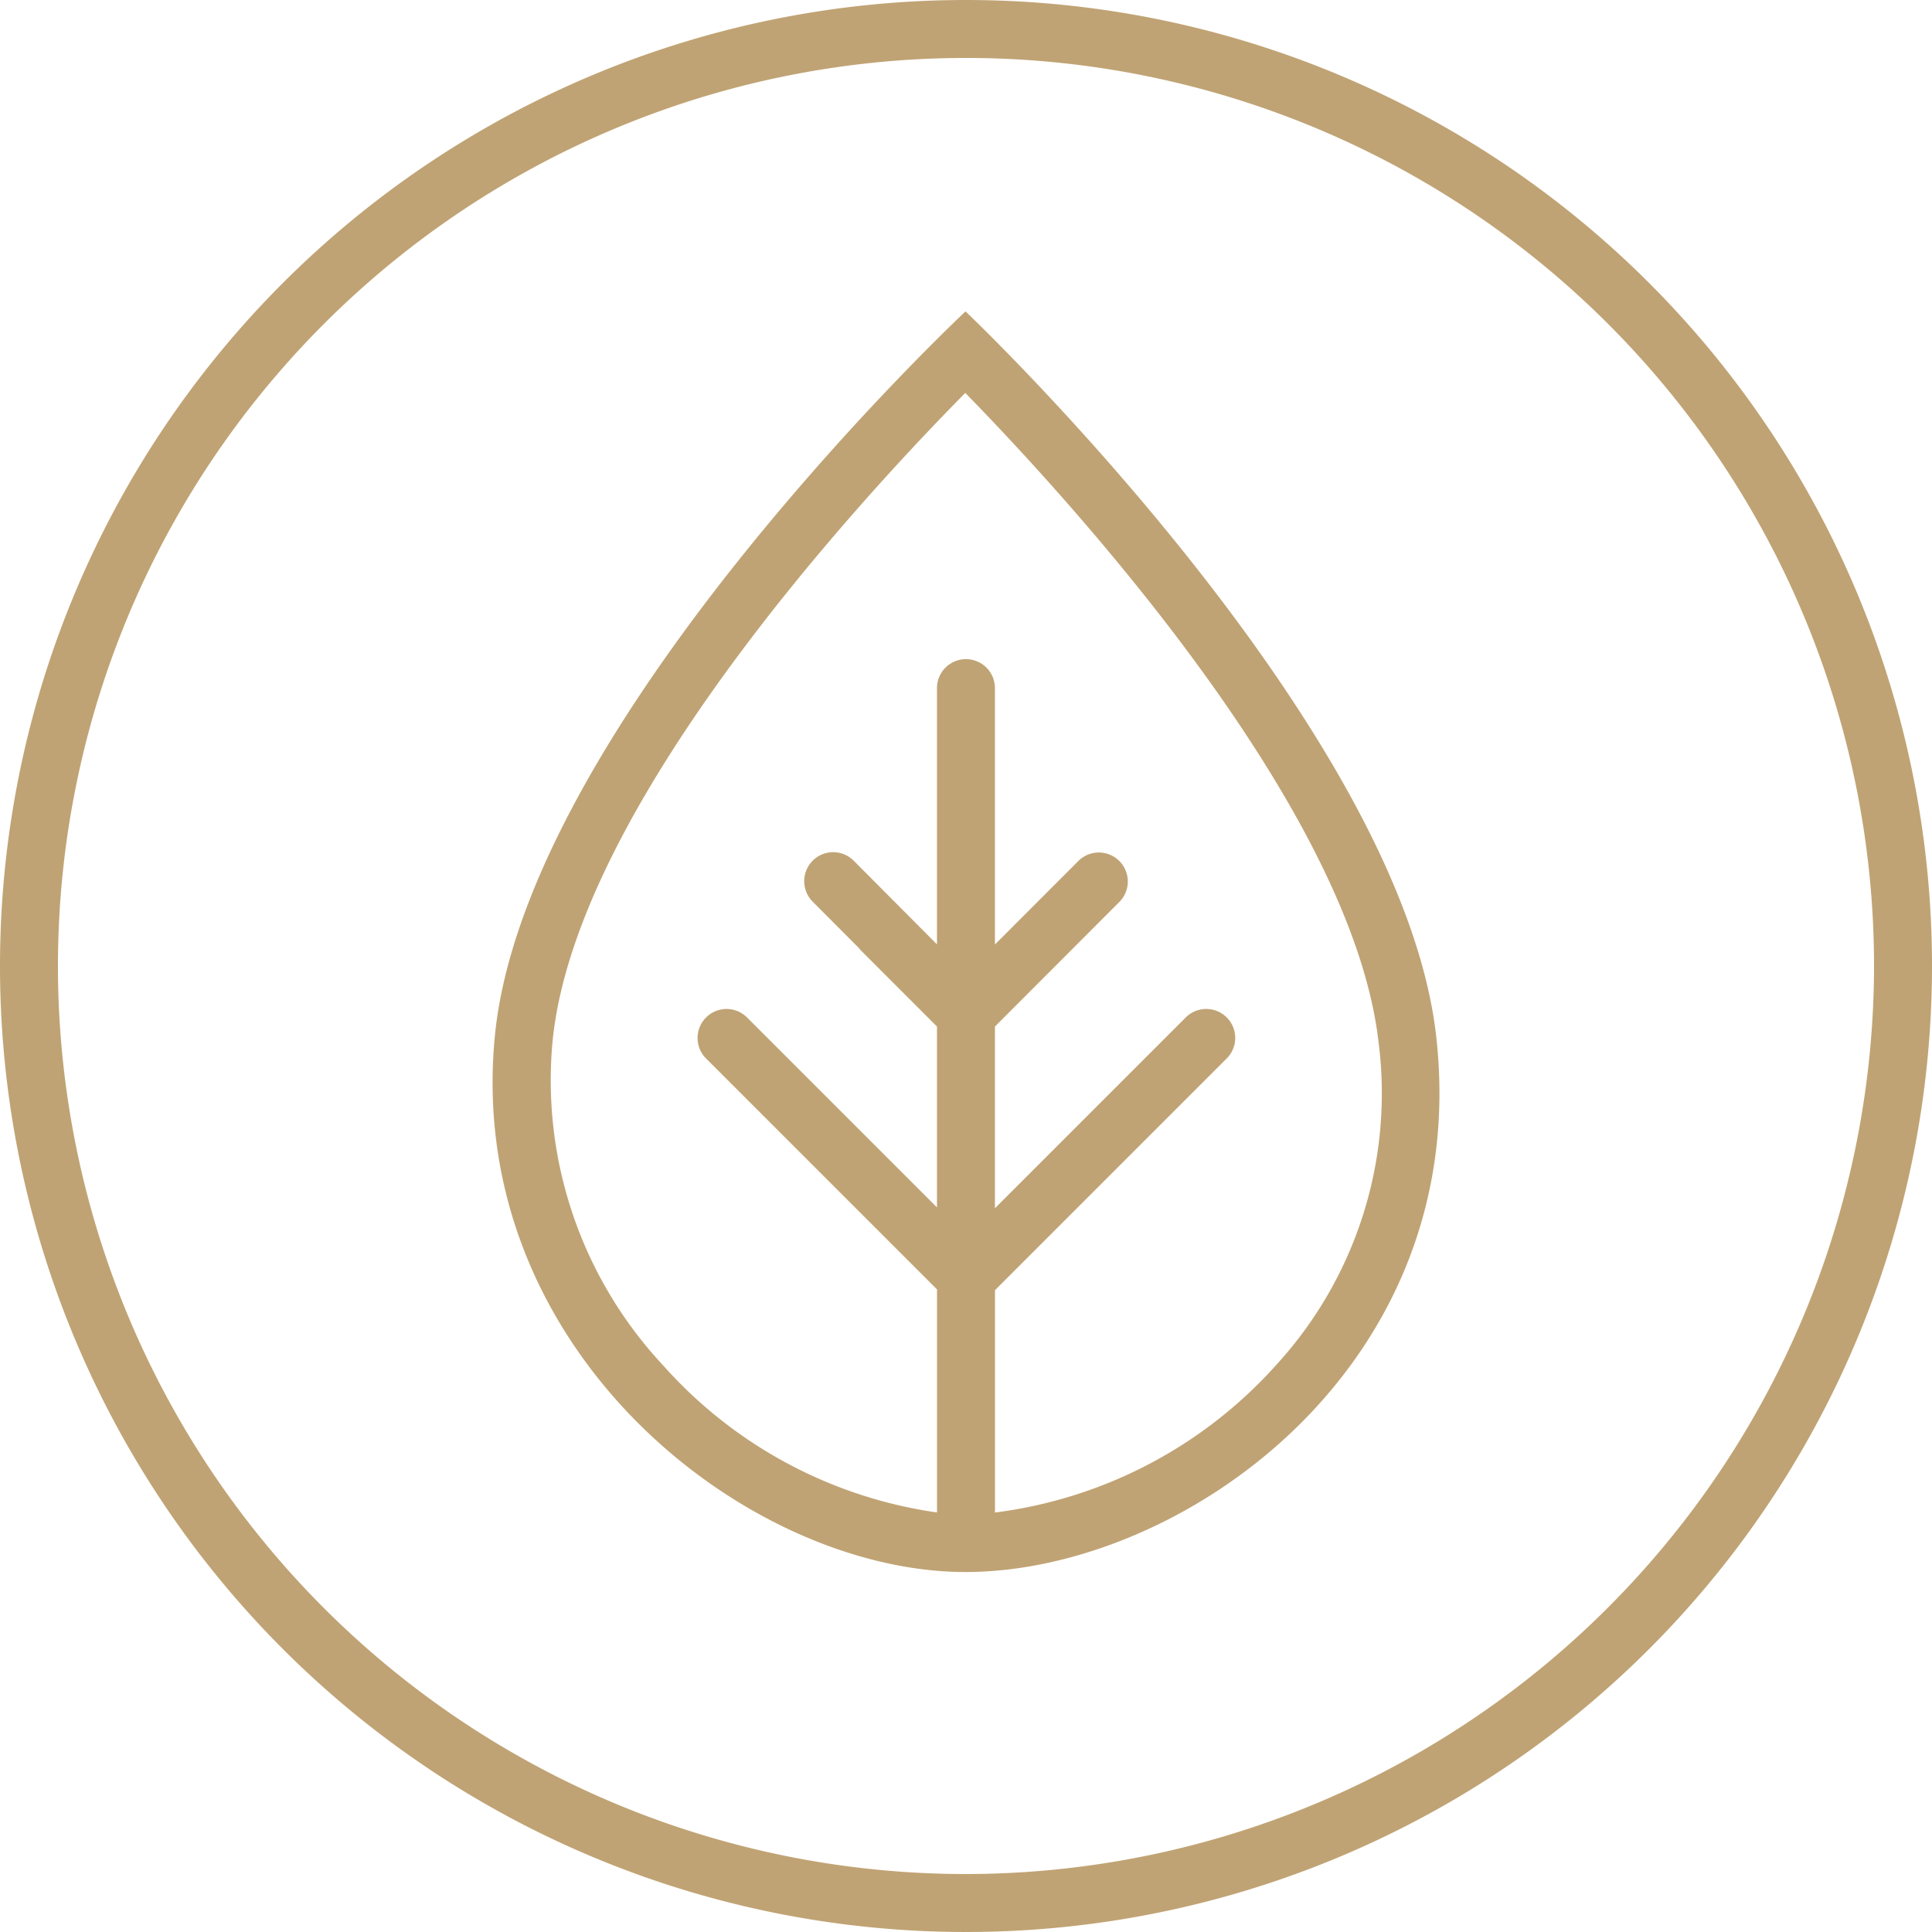 <svg id="33a77c09-6342-4f9a-b14f-16ee4eee85ac" data-name="083ff1b2-ffe2-4026-9bd4-977bd6a82c4b" xmlns="http://www.w3.org/2000/svg" viewBox="0 0 40 40"><path d="M24.644,12.082s-9.114,8.534-9.744,15c-.634,6.5,5.216,11.1,9.744,11.1,4.472,0,10.522-4.25,9.744-11.1C33.655,20.627,24.644,12.082,24.644,12.082Zm6.459,21.784A9.402,9.402,0,0,1,25.254,36.95V32.347l4.791-4.791a.6.6,0,0,0-.834-.863l-.015.015-3.943,3.943V26.889l2.579-2.583a.6.6,0,0,0-.849-.848l-1.73,1.732V19.882a.6.6,0,0,0-1.2,0v5.305l-1.72-1.728a.6.6,0,1,0-.851.846l.951.955a.565.565,0,0,0,.054.062l1.566,1.566v3.745L20.128,26.708a.6.6,0,1,0-.863.834l.015.015,4.774,4.774v4.618A9.354,9.354,0,0,1,18.38,33.9a8.645,8.645,0,0,1-2.286-6.702c.472-4.842,6.345-11.2,8.545-13.428,2.184,2.235,8.006,8.597,8.557,13.447A8.318,8.318,0,0,1,31.103,33.866Z" transform="translate(-4.654 -5.635)" fill="#c0a374"></path><path d="M24.654,5.635a20,20,0,1,0,20,20h0A20,20,0,0,0,24.654,5.635Zm0,38.8a18.8,18.8,0,1,1,18.8-18.8h0A18.821,18.821,0,0,1,24.654,44.435Z" transform="translate(-4.654 -5.635)" fill="#c0a374"></path></svg>